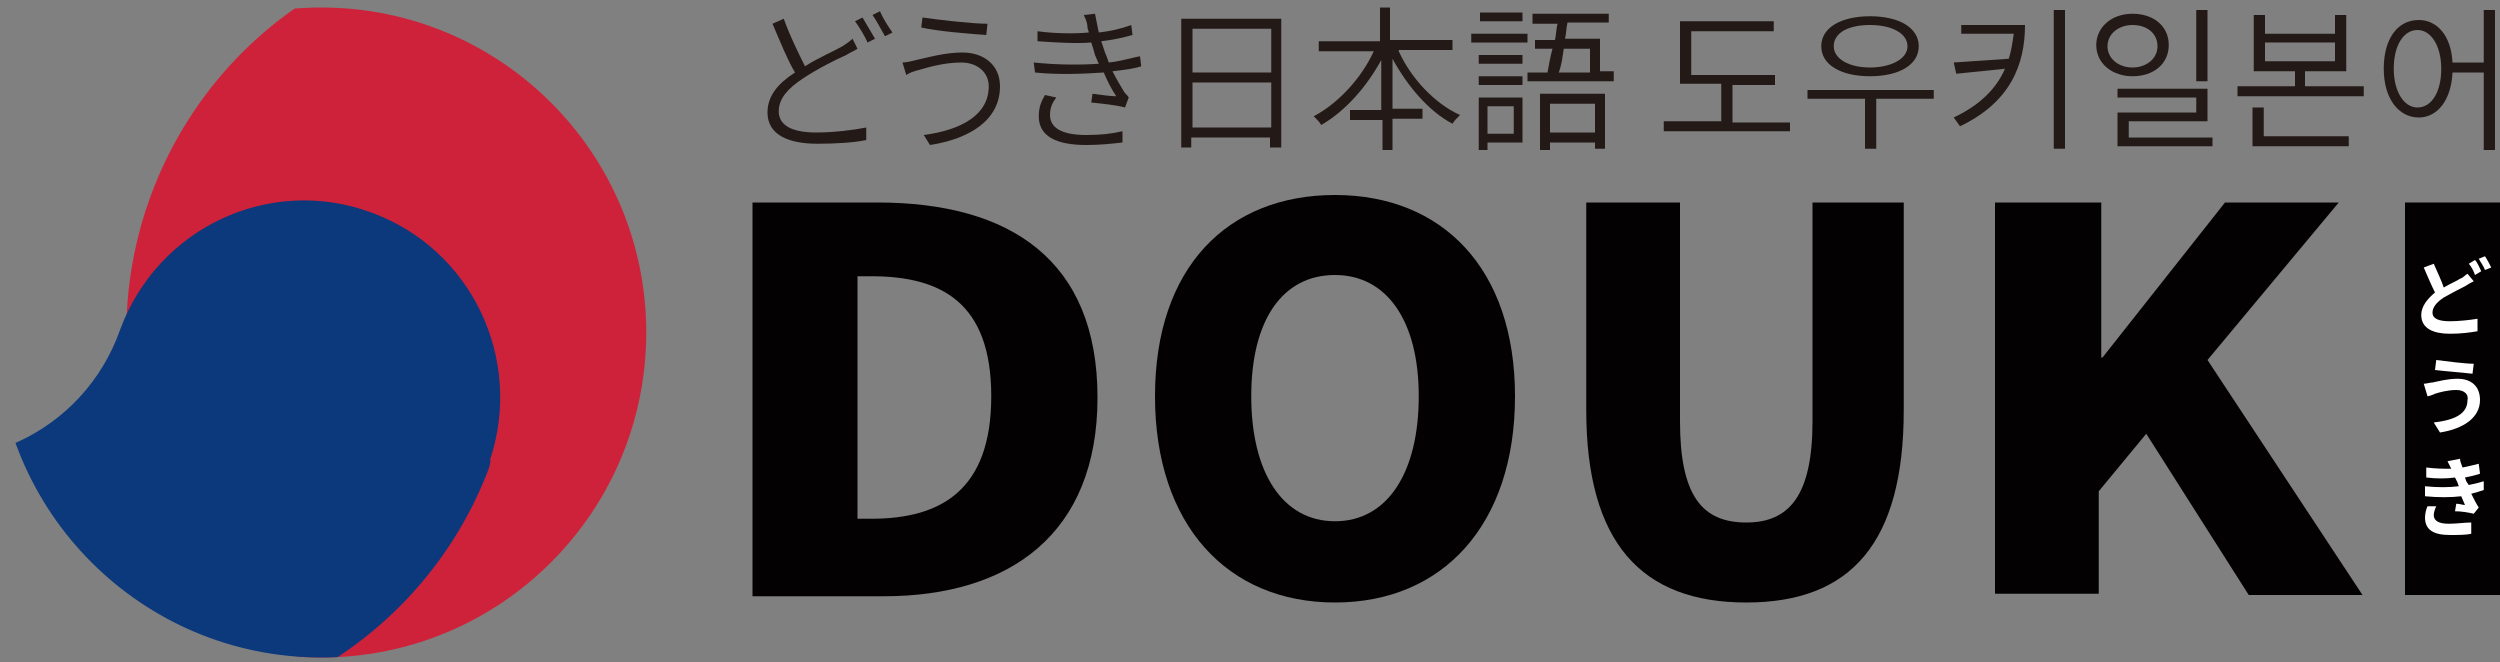 <?xml version="1.0" encoding="utf-8"?>
<!-- Generator: Adobe Illustrator 25.1.0, SVG Export Plug-In . SVG Version: 6.00 Build 0)  -->
<svg version="1.1" id="Layer_1" xmlns="http://www.w3.org/2000/svg" xmlns:xlink="http://www.w3.org/1999/xlink" x="0px" y="0px"
	 viewBox="0 0 200 53" style="enable-background:new 0 0 200 53;" xml:space="preserve">
<rect x="0" y="0" width="200" height="53" fill="#808080" stroke="none"/>
<style type="text/css">
	.st0{clip-path:url(#SVGID_1_);}
	.st1{fill:#CE223A;}
	.st2{fill:#0C387C;}
	.st3{fill:#040102;}
	.st4{fill:#FFFFFF;}
	.st5{fill:#231916;}
</style>
<g>
	<g>
		<defs>
			<circle id="SVGID_3_" cx="25.7" cy="26.6" r="26"/>
		</defs>
		<clipPath id="SVGID_1_">
			<use xlink:href="#SVGID_3_"  style="overflow:visible;"/>
		</clipPath>
		<g class="st0">
			<path class="st1" d="M55.2,55.2c-15.7,7.3-34.4,0.6-41.9-14.9c-0.1-0.1-0.1-0.2-0.2-0.4c-0.1-0.1-0.1-0.2-0.2-0.4
				C5.8,23.8,12.7,5.2,28.4-2.1c15.7-7.3,34.4-0.6,41.9,14.9l0.2,0.4c0.1,0.1,0.1,0.2,0.2,0.4C77.7,29.3,70.9,47.9,55.2,55.2z"/>
			<g>
				<path class="st2" d="M39.2,37.1c0,0.1-0.1,0.3-0.1,0.4C33,53.5,15.1,61.8-1.1,55.9S-25.7,32.2-20,16c-2.7,8.1,1.5,16.8,9.5,19.8
					c8.2,3,17.2-1.2,20.1-9.4c3-8.2,12-12.4,20.1-9.4c8,2.9,12.2,11.7,9.5,19.8C39.3,36.8,39.2,37,39.2,37.1z"/>
			</g>
		</g>
	</g>
	<g>
		<g>
			<path class="st3" d="M60.2,16.2h10c10.6,0,17.6,4.6,17.6,15.6c0,10.9-7,15.9-17.1,15.9H60.2V16.2z M69.7,41.5
				c5.6,0,9.6-2.3,9.6-9.8s-4-9.6-9.6-9.6h-1.1v19.4H69.7z"/>
			<path class="st3" d="M92.4,31.7c0-10.3,5.8-16.1,14.4-16.1s14.4,5.9,14.4,16.1c0,10.3-5.8,16.5-14.4,16.5S92.4,42,92.4,31.7z
				 M113.5,31.7c0-6.1-2.6-9.7-6.7-9.7c-4.2,0-6.7,3.6-6.7,9.7c0,6.1,2.5,10,6.7,10C111,41.7,113.5,37.8,113.5,31.7z"/>
			<path class="st3" d="M126.9,32.8V16.2h7.5v17.5c0,6,1.8,8.1,5.3,8.1c3.4,0,5.3-2.1,5.3-8.1V16.2h7.3v16.6
				c0,10.6-4.2,15.4-12.6,15.4C131.3,48.2,126.9,43.4,126.9,32.8z"/>
			<path class="st3" d="M159.8,16.2h8.3v12.4h0.1l9.8-12.4h9.1l-10.5,12.6l12.4,18.8h-9.1l-8.2-12.9l-3.8,4.6v8.2h-8.3V16.2z"/>
			<path class="st3" d="M192.4,16.2h7.6v31.4h-7.6V16.2z"/>
		</g>
	</g>
	<g>
		<g>
			<path class="st4" d="M197.9,22.5c-0.2,0.1-0.4,0.2-0.7,0.4c-0.4,0.2-1,0.5-1.7,0.9c-0.6,0.4-0.9,0.8-0.9,1.2
				c0,0.5,0.5,0.7,1.4,0.7c0.7,0,1.6-0.1,2.2-0.2l0,1c-0.6,0.1-1.3,0.2-2.2,0.2c-1.3,0-2.3-0.4-2.3-1.5c0-0.7,0.5-1.3,1.1-1.8
				c-0.3-0.6-0.6-1.3-0.9-2l0.8-0.3c0.3,0.7,0.6,1.3,0.8,1.9c0.5-0.3,1-0.5,1.3-0.7c0.3-0.1,0.4-0.3,0.6-0.4L197.9,22.5z M198,20.8
				c0.2,0.2,0.4,0.7,0.5,0.9L198,22c-0.1-0.3-0.3-0.7-0.5-0.9L198,20.8z M198.8,20.5c0.2,0.3,0.4,0.7,0.5,0.9l-0.5,0.2
				c-0.1-0.3-0.4-0.7-0.5-0.9L198.8,20.5z"/>
			<path class="st4" d="M196.5,31.2c-0.7,0-1.4,0.2-1.7,0.3c-0.2,0.1-0.5,0.2-0.6,0.2l-0.3-1c0.2,0,0.5-0.1,0.7-0.1
				c0.5-0.1,1.2-0.3,2-0.3c1.1,0,1.8,0.6,1.8,1.7c0,1.4-1.3,2.3-3.2,2.6l-0.5-0.8c1.7-0.2,2.7-0.7,2.7-1.8
				C197.5,31.6,197.2,31.2,196.5,31.2z M197.9,29.1l-0.1,0.8c-0.8-0.1-2.2-0.2-3-0.3l0.1-0.8C195.7,28.9,197.2,29.1,197.9,29.1z"/>
			<path class="st4" d="M198.7,39.2c-0.3,0.1-0.6,0.2-1,0.3c0.2,0.4,0.4,0.8,0.6,1.1l-0.4,0.5c-0.4-0.1-1-0.2-1.5-0.2l0.1-0.6
				c0.3,0,0.5,0.1,0.7,0.1l-0.3-0.7c-0.8,0.1-1.9,0.1-2.9,0l0-0.8c1,0.1,1.9,0.1,2.7,0l-0.1-0.3l-0.2-0.4c-0.7,0.1-1.5,0.1-2.3,0
				l0-0.8c0.8,0.1,1.4,0.1,2,0.1v0c-0.1-0.2-0.2-0.4-0.3-0.6l1-0.2c0,0.2,0.1,0.4,0.2,0.7c0.5-0.1,0.9-0.2,1.3-0.3l0.1,0.8
				c-0.3,0.1-0.7,0.2-1.2,0.3l0.1,0.3l0.2,0.3c0.5-0.1,0.9-0.2,1.2-0.3L198.7,39.2z M194.9,40.5c-0.1,0.2-0.2,0.5-0.2,0.7
				c0,0.4,0.3,0.7,1.2,0.7c0.6,0,1.3-0.1,1.8-0.1l0,0.9c-0.4,0.1-1.1,0.1-1.7,0.1c-1.3,0-2-0.4-2-1.4c0-0.3,0.1-0.7,0.2-0.9
				L194.9,40.5z"/>
		</g>
	</g>
</g>
<g>
	<path class="st5" d="M64.4,5.3c1.1-0.7,2.3-1.2,3-1.6c0.3-0.2,0.6-0.4,0.8-0.6l0.4,0.8c-0.3,0.2-0.6,0.3-0.9,0.5
		c-0.9,0.4-2.3,1.1-3.5,1.9c-1.2,0.8-1.9,1.6-1.9,2.6c0,1.1,1,1.7,3,1.7c1.4,0,3-0.2,4-0.4l0,1c-0.9,0.2-2.4,0.3-3.9,0.3
		c-2.3,0-4-0.7-4-2.5c0-1.3,0.8-2.3,2.2-3.2c-0.6-1-1.2-2.5-1.8-3.9l0.9-0.4C63.2,2.9,63.9,4.3,64.4,5.3z M70,3.1l-0.6,0.3
		c-0.2-0.5-0.7-1.3-1-1.7l0.6-0.3C69.3,1.9,69.7,2.6,70,3.1z M71.4,2.6l-0.6,0.3c-0.3-0.5-0.7-1.3-1-1.7l0.6-0.3
		C70.6,1.4,71.1,2.2,71.4,2.6z"/>
	<path class="st5" d="M76.9,5c-1.4,0-2.7,0.4-3.4,0.6c-0.4,0.1-0.7,0.2-1,0.4l-0.3-1c0.3,0,0.7-0.1,1.1-0.2c0.9-0.2,2.3-0.6,3.7-0.6
		c1.7,0,3,1,3,2.7c0,2.7-2.4,4.2-5.6,4.7l-0.5-0.8c3-0.4,5.2-1.6,5.2-3.9C79.1,5.8,78.2,5,76.9,5z M79,1.9l-0.1,0.9
		c-1.4-0.1-3.9-0.3-5.2-0.6l0.1-0.8C75.2,1.6,77.8,1.9,79,1.9z"/>
	<path class="st5" d="M86.7,1.2l0.9-0.1c0.1,0.5,0.2,1,0.3,1.5c0.9-0.1,1.8-0.3,2.6-0.6l0.1,0.8c-0.7,0.2-1.6,0.4-2.5,0.5
		c0.1,0.3,0.2,0.6,0.3,0.9c0.1,0.2,0.2,0.5,0.3,0.8c1-0.1,1.9-0.4,2.5-0.5l0.1,0.8c-0.6,0.2-1.4,0.3-2.3,0.4
		c0.3,0.6,0.6,1.1,0.9,1.6c0.1,0.2,0.3,0.3,0.4,0.5L90,8.6c-0.7-0.2-1.8-0.3-2.7-0.4l0.1-0.7c0.7,0.1,1.5,0.2,1.9,0.2
		c-0.4-0.6-0.7-1.2-1-1.9c-1.5,0.1-3.6,0.2-5.5,0l-0.1-0.8c1.9,0.2,3.8,0.2,5.2,0.1c-0.1-0.2-0.2-0.5-0.3-0.7
		c-0.1-0.4-0.2-0.7-0.3-1c-1.2,0.1-2.8,0-4.3-0.1l0-0.8c1.5,0.2,3,0.2,4.1,0.1c0-0.1-0.1-0.3-0.1-0.4C87,1.9,86.9,1.6,86.7,1.2z
		 M84,9.2c0,1,0.9,1.6,2.9,1.6c1.2,0,2-0.1,2.9-0.3l0,0.9c-0.9,0.1-1.8,0.2-2.9,0.2c-2.4,0-3.8-0.7-3.8-2.3c0-0.7,0.2-1.2,0.5-1.7
		l0.9,0.2C84.2,8.2,84,8.6,84,9.2z"/>
	<path class="st5" d="M102.5,1.5v10.3h-0.9V11h-6.3v0.8h-0.8V1.5H102.5z M95.4,2.3v3.5h6.3V2.3H95.4z M101.7,10.2V6.6h-6.3v3.6
		H101.7z"/>
	<path class="st5" d="M111.9,4.1c1,2.2,2.9,4.2,4.9,5.1c-0.2,0.2-0.5,0.5-0.6,0.7c-1.9-1-3.6-3-4.8-5.2v4h2.4v0.8h-2.4V12h-0.8V9.6
		H108V8.8h2.5v-4c-1.2,2.2-2.9,4.1-4.8,5.2c-0.1-0.2-0.4-0.5-0.6-0.7c1.9-1,3.8-3,4.8-5.2h-4.4V3.3h4.9V0.6h0.8v2.6h5v0.8H111.9z"/>
	<path class="st5" d="M117.7,2.7h4.5v0.7h-4.5V2.7z M121.8,11.4H119v0.6h-0.7V7.8h3.5V11.4z M121.8,5.1h-3.5V4.4h3.5V5.1z
		 M118.3,6.1h3.5v0.7h-3.5V6.1z M121.8,1.7h-3.4V1h3.4V1.7z M119,8.5v2.2h2.1V8.5H119z M129.1,5.8v0.7h-6.9V5.8h1.6
		c0.1-0.5,0.2-1.2,0.4-1.9h-1.4V3.2h1.6c0.1-0.5,0.1-0.9,0.2-1.3h-2V1.1h6.1v0.7h-3.3c-0.1,0.4-0.1,0.9-0.2,1.3h2.8v2.6H129.1z
		 M123.2,7.5h5.2v4.4h-0.8v-0.5H124V12h-0.8V7.5z M124,8.3v2.3h3.6V8.3H124z M125.1,3.9c-0.1,0.7-0.2,1.4-0.4,1.9h2.5V3.9H125.1z"/>
	<path class="st5" d="M143.2,9.7v0.8h-10.1V9.7h4.6v-3h-3.3V1.7h7.5v0.8h-6.6V6h6.7v0.8h-3.4v3H143.2z"/>
	<path class="st5" d="M154.7,7.9h-4.6v4h-0.9v-4h-4.6V7.2h10.1V7.9z M145.7,3.7c0-1.5,1.6-2.4,3.9-2.4c2.3,0,3.9,0.9,3.9,2.4
		s-1.6,2.4-3.9,2.4C147.3,6.1,145.7,5.2,145.7,3.7z M146.7,3.7c0,1,1.2,1.7,2.9,1.7c1.7,0,3-0.7,3-1.7c0-1-1.2-1.7-3-1.7
		C147.9,2,146.7,2.6,146.7,3.7z"/>
	<path class="st5" d="M162,2c0,3.2-1.2,6.2-5.2,8.1l-0.5-0.7c2.1-1,3.4-2.3,4.1-3.9l-3.9,0.4L156.3,5l4.4-0.3c0.2-0.6,0.3-1.3,0.4-2
		h-4.2V2H162z M165.2,0.8v11.1h-0.9V0.8H165.2z"/>
	<path class="st5" d="M170.6,6.1c-1.6,0-2.9-1-2.9-2.5c0-1.4,1.2-2.5,2.9-2.5c1.7,0,2.9,1,2.9,2.5C173.5,5.1,172.3,6.1,170.6,6.1z
		 M170.6,5.4c1.1,0,2-0.7,2-1.7s-0.8-1.7-2-1.7c-1.1,0-2,0.7-2,1.7S169.5,5.4,170.6,5.4z M177,11v0.7h-7.6V9h6.3V7.8h-6.3V7.1h7.2
		v2.6h-6.3V11H177z M176.6,6.5h-0.9V0.8h0.9V6.5z"/>
	<path class="st5" d="M189.1,6.9v0.8H179V6.9h4.6V5.7h-3.3V1.2h0.9v1.5h5.6V1.2h0.9v4.5h-3.3v1.2H189.1z M181.2,10.9h6.7v0.8h-7.7
		V8.6h0.9V10.9z M181.2,4.9h5.6V3.4h-5.6V4.9z"/>
	<path class="st5" d="M199.6,0.8v11.2h-0.9V5.8h-2.5c-0.1,2.2-1.2,3.6-2.7,3.6c-1.6,0-2.8-1.5-2.8-3.9s1.1-3.9,2.8-3.9
		c1.5,0,2.6,1.3,2.7,3.4h2.5V0.8H199.6z M195.3,5.5c0-1.8-0.8-3.1-1.9-3.1c-1.1,0-1.9,1.2-1.9,3.1c0,1.8,0.8,3.1,1.9,3.1
		C194.5,8.6,195.3,7.4,195.3,5.5z"/>
</g>
</svg>
